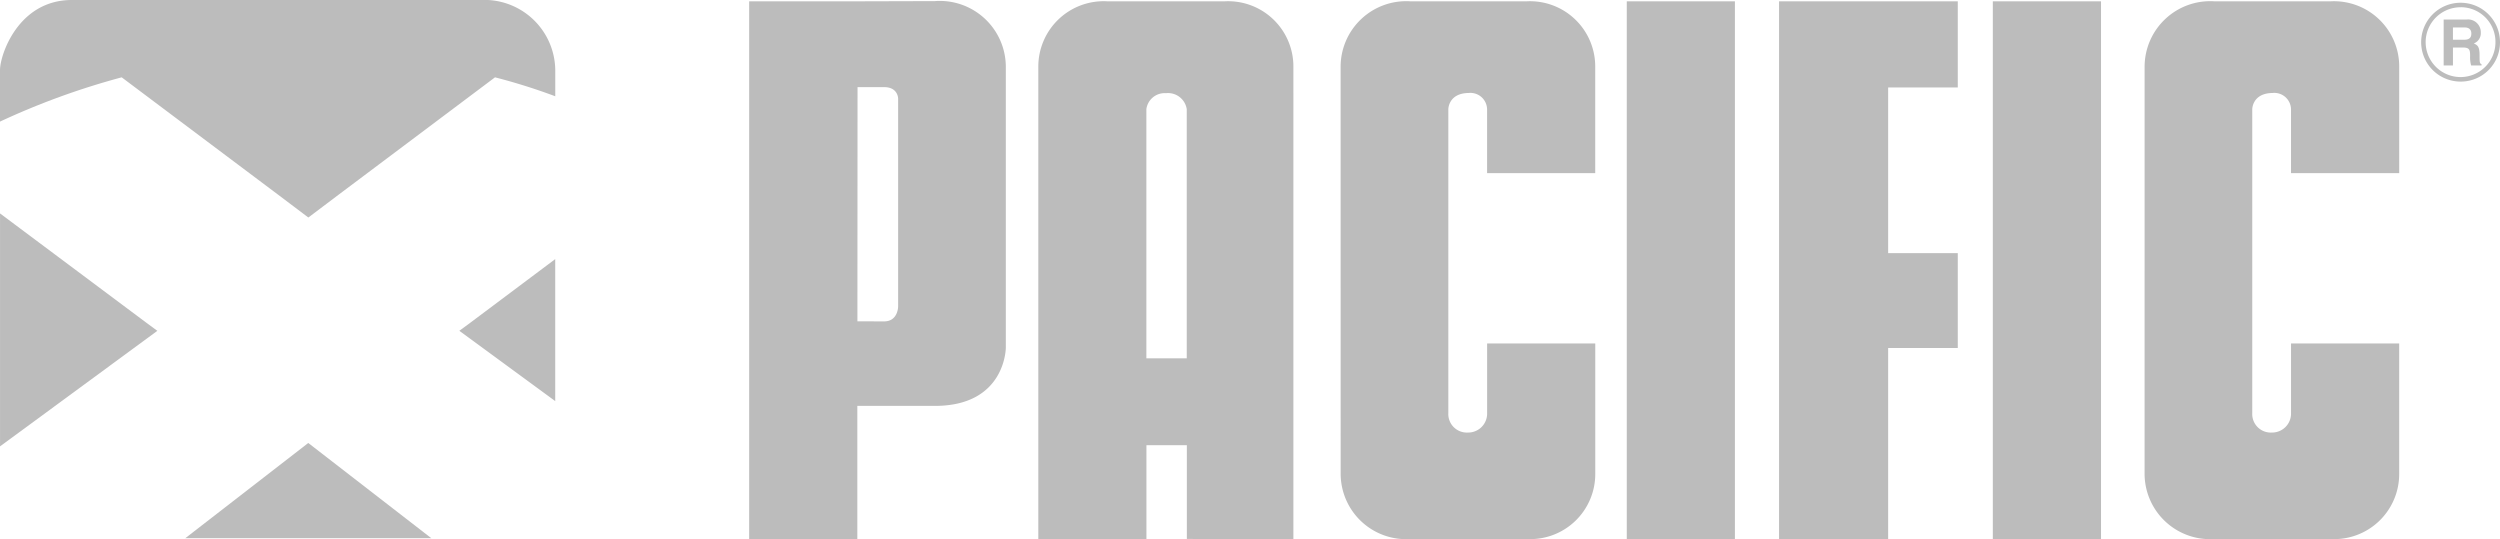 <?xml version="1.0" encoding="UTF-8"?>
<svg xmlns="http://www.w3.org/2000/svg" id="pacific" width="117.327" height="25.295" viewBox="0 0 117.327 25.295">
  <path id="Trazado_81" data-name="Trazado 81" d="M2624.967,246.066a3.08,3.08,0,0,1,3.278-3.078h5.446a3.062,3.062,0,0,1,3.225,3.078v4.986h-5.075v-3a.783.783,0,0,0-.867-.762c-.952.011-.952.762-.952.762v14.262a.871.871,0,0,0,.921.912.889.889,0,0,0,.9-.912v-3.27h5.075v6.112a3.055,3.055,0,0,1-3.225,3.067h-5.446a3.074,3.074,0,0,1-3.278-3.067Z" transform="translate(-2562.051 -242.926)" fill="#bcbcbc"></path>
  <rect id="Rectángulo_2" data-name="Rectángulo 2" width="5.075" height="25.233" transform="translate(76.346 0.062)" fill="#bcbcbc"></rect>
  <path id="Trazado_82" data-name="Trazado 82" d="M3336.969,242.989h8.387v4.043h-3.268v7.774h3.268v4.451h-3.268v8.965h-5.119Z" transform="translate(-3253.476 -242.926)" fill="#bcbcbc"></path>
  <rect id="Rectángulo_3" data-name="Rectángulo 3" width="5.077" height="25.233" transform="translate(93.525 0.062)" fill="#bcbcbc"></rect>
  <path id="Trazado_83" data-name="Trazado 83" d="M4383.139,248.9a1.85,1.85,0,1,1,1.826-1.85A1.84,1.84,0,0,1,4383.139,248.9Zm0-3.488a1.638,1.638,0,1,0,1.613,1.637A1.627,1.627,0,0,0,4383.139,245.41Z" transform="translate(-4267.638 -245.071)" fill="#bcbcbc"></path>
  <path id="Trazado_84" data-name="Trazado 84" d="M4417.2,273.4c.229,0,.342-.081.342-.294,0-.114-.05-.282-.31-.282h-.554v.576Zm-.957-.949h1.075a.6.6,0,0,1,.668.61.515.515,0,0,1-.329.514c.176.078.271.144.271.546,0,.315,0,.393.093.43v.057h-.489a1.409,1.409,0,0,1-.048-.435c0-.294-.018-.408-.346-.408h-.459v.843h-.436Z" transform="translate(-4301.56 -271.535)" fill="#bcbcbc"></path>
  <path id="Trazado_85" data-name="Trazado 85" d="M3930.529,246.066a3.08,3.08,0,0,1,3.278-3.078h5.446a3.062,3.062,0,0,1,3.225,3.078v4.986H3937.4v-3a.783.783,0,0,0-.868-.762c-.951.011-.951.762-.951.762v14.262a.87.87,0,0,0,.92.912.889.889,0,0,0,.9-.912v-3.27h5.076v6.112a3.055,3.055,0,0,1-3.225,3.067h-5.446a3.074,3.074,0,0,1-3.278-3.067Z" transform="translate(-3829.881 -242.926)" fill="#bcbcbc"></path>
  <path id="Trazado_86" data-name="Trazado 86" d="M2139.04,259.743V248.05a.866.866,0,0,1,.921-.751.889.889,0,0,1,.974.751v11.694Zm1.9,4.077v4.4l5,.005V246.066a3.062,3.062,0,0,0-3.225-3.078h-5.5a3.069,3.069,0,0,0-3.246,3.078v22.155h5.074v-4.4Z" transform="translate(-2085.24 -242.926)" fill="#bcbcbc"></path>
  <path id="Trazado_87" data-name="Trazado 87" d="M1669.611,261.759v6.23h-5.076V242.756l5.086,0,3.628-.01a3.1,3.1,0,0,1,3.331,3.072v13.19s0,2.735-3.331,2.735h-3.639Zm1.259-3.982c.656,0,.656-.7.656-.7v-9.758s0-.536-.656-.536h-1.249l0-.035-.006,11.026Z" transform="translate(-1629.376 -242.694)" fill="#bcbcbc"></path>
  <path id="Trazado_88" data-name="Trazado 88" d="M455.333,592.844l.015-.011-.543-.4-6.84-5.11v10.933Z" transform="translate(-447.964 -577.307)" fill="#bcbcbc"></path>
  <path id="Trazado_89" data-name="Trazado 89" d="M748.854,964.66H760.4l-5.775-4.469-.029.023Z" transform="translate(-740.158 -939.402)" fill="#bcbcbc"></path>
  <path id="Trazado_90" data-name="Trazado 90" d="M453.675,244.465l7.36,5.523,1.4,1.056,1.4-1.056,7.36-5.523a27.857,27.857,0,0,1,2.828.889v-1.229a3.33,3.33,0,0,0-3.16-3.289H451.335c-2.515,0-3.371,2.576-3.371,3.289v2.418A34.882,34.882,0,0,1,453.675,244.465Z" transform="translate(-447.964 -240.836)" fill="#bcbcbc"></path>
  <path id="Trazado_91" data-name="Trazado 91" d="M1194.436,664.786l-.544.4h0l4.5,3.3v-6.664Z" transform="translate(-1172.335 -649.662)" fill="#bcbcbc"></path>
</svg>
